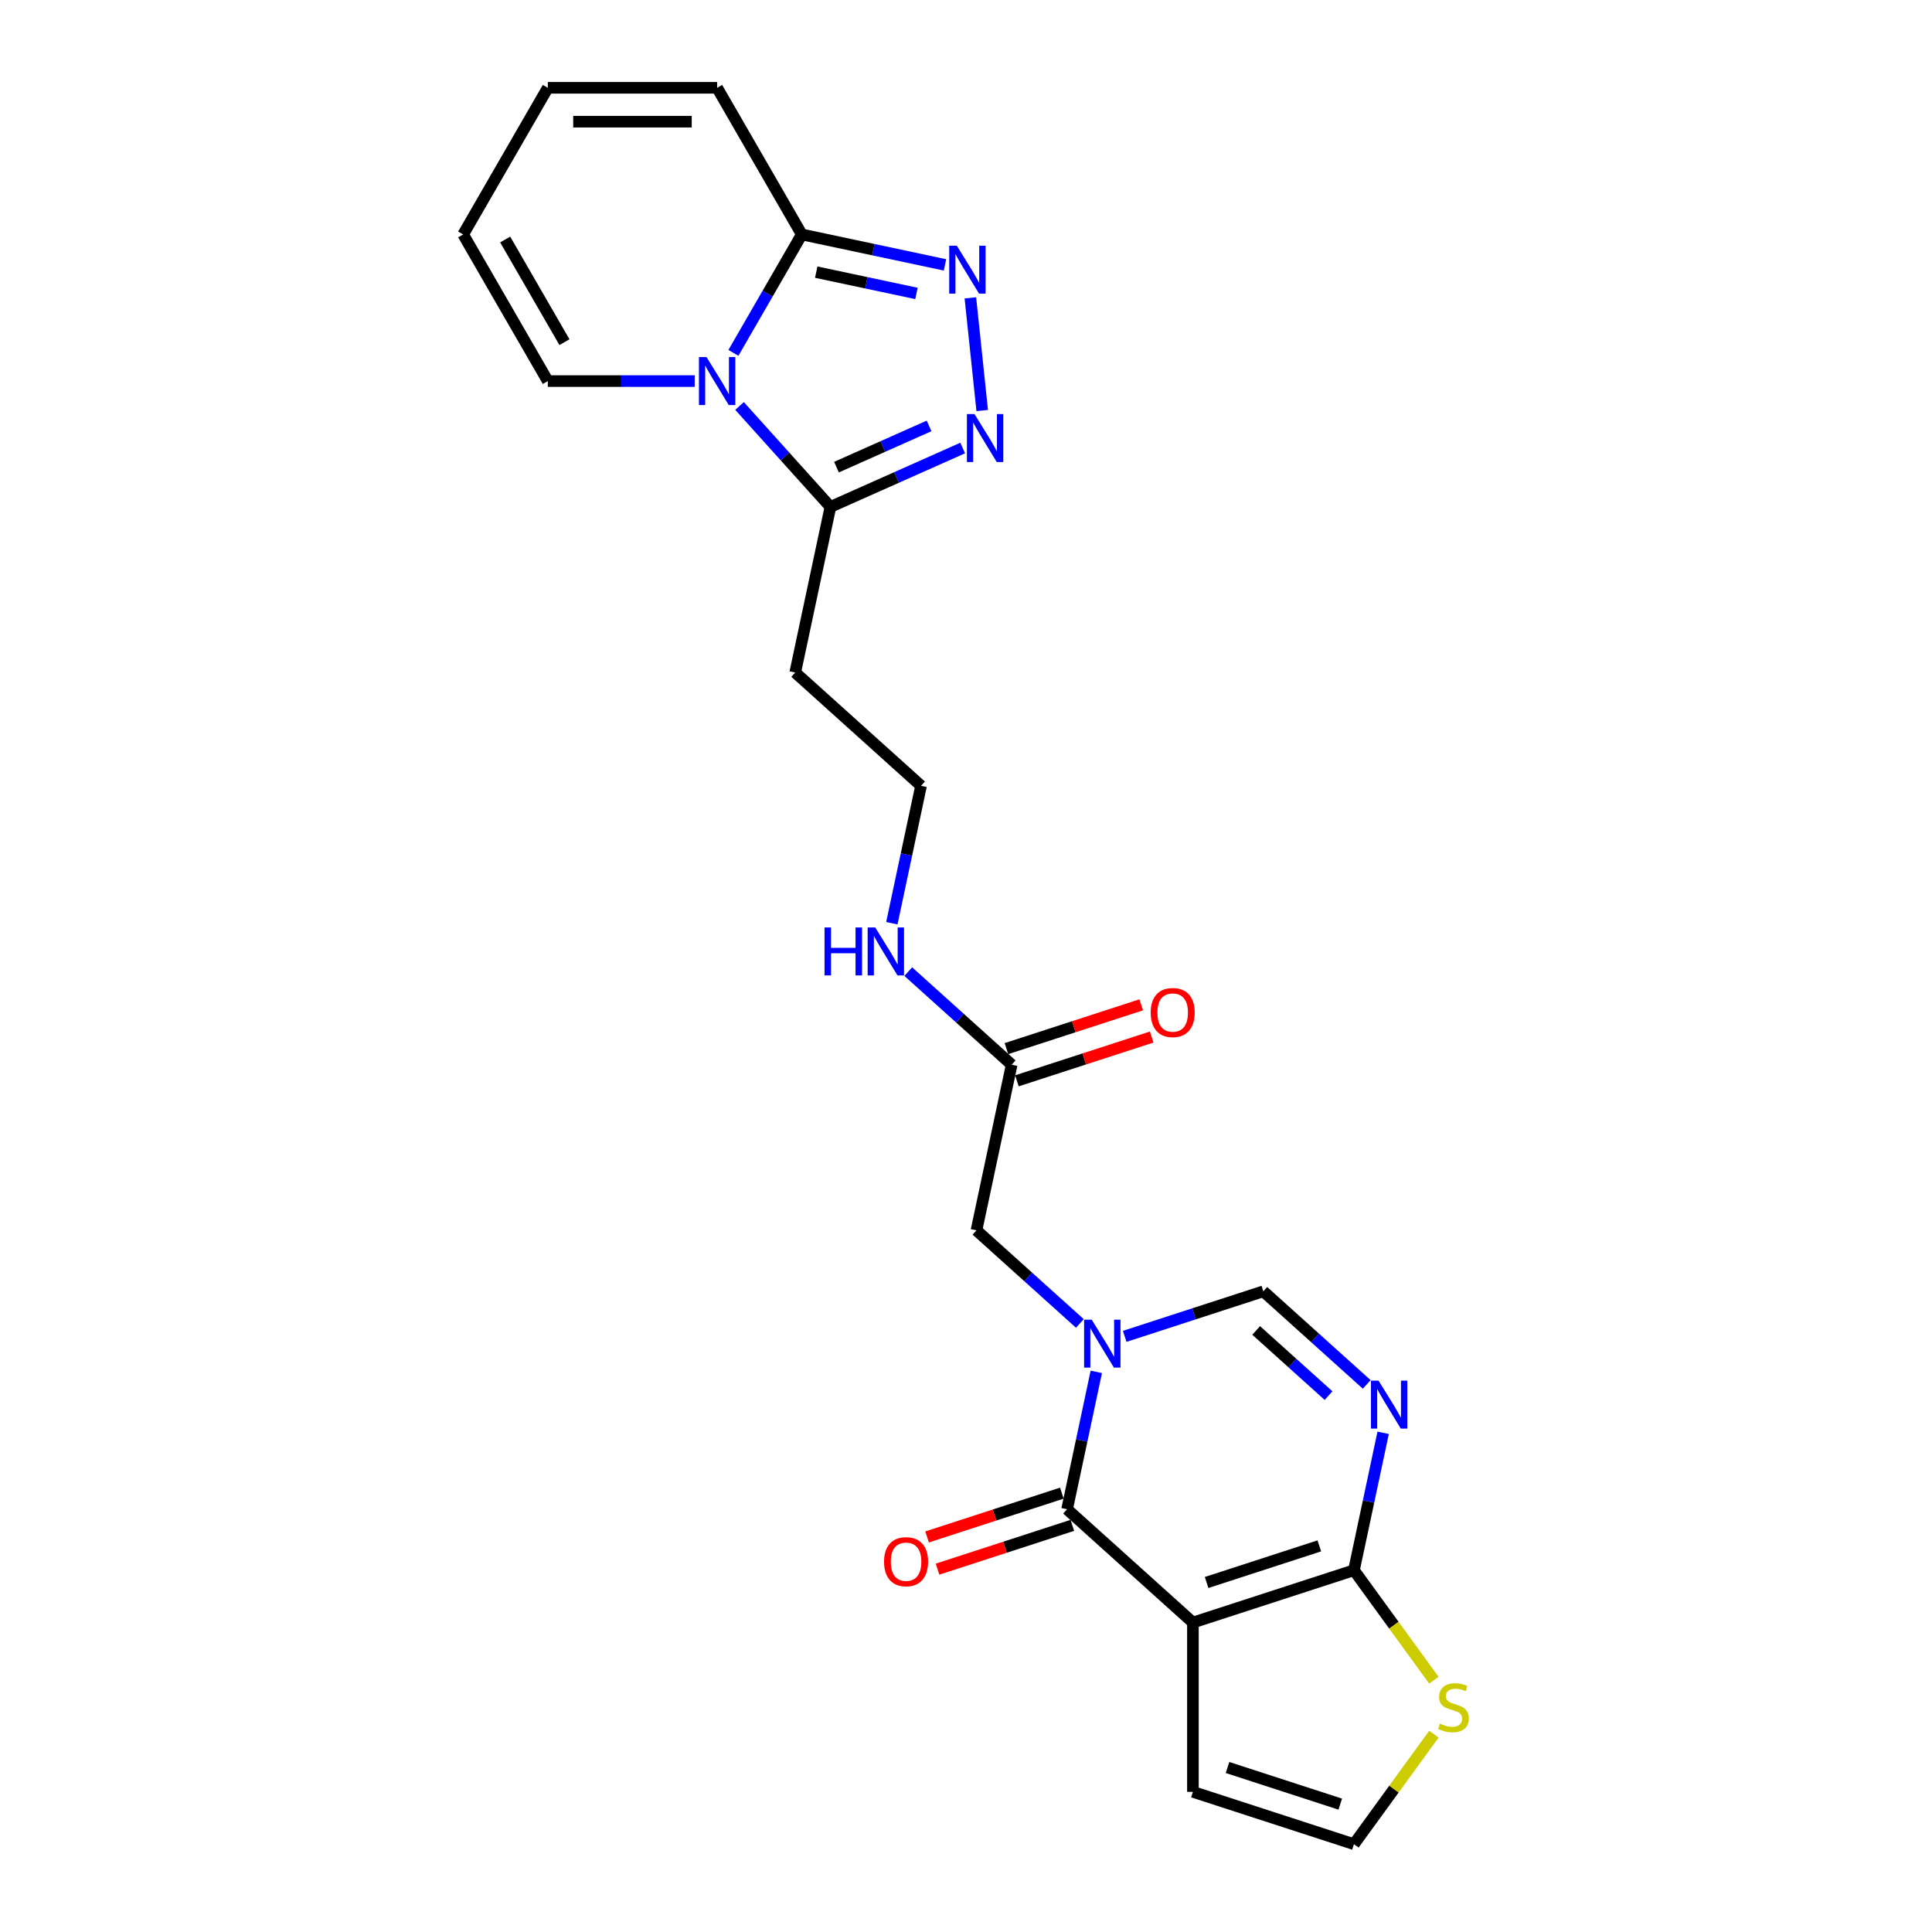 <?xml version='1.0' encoding='iso-8859-1'?>
<svg version='1.1' baseProfile='full'
              xmlns='http://www.w3.org/2000/svg'
                      xmlns:rdkit='http://www.rdkit.org/xml'
                      xmlns:xlink='http://www.w3.org/1999/xlink'
                  xml:space='preserve'
width='1000px' height='1000px' viewBox='0 0 1000 1000'>
<!-- END OF HEADER -->
<rect style='opacity:1.0;fill:#FFFFFF;stroke:none' width='1000' height='1000' x='0' y='0'> </rect>
<path class='bond-1' d='M 617.453,839.827 L 552.325,781.186' style='fill:none;fill-rule:evenodd;stroke:#000000;stroke-width:6px;stroke-linecap:butt;stroke-linejoin:miter;stroke-opacity:1' />
<path class='bond-3' d='M 617.453,839.827 L 700.801,812.745' style='fill:none;fill-rule:evenodd;stroke:#000000;stroke-width:6px;stroke-linecap:butt;stroke-linejoin:miter;stroke-opacity:1' />
<path class='bond-3' d='M 624.538,819.095 L 682.882,800.138' style='fill:none;fill-rule:evenodd;stroke:#000000;stroke-width:6px;stroke-linecap:butt;stroke-linejoin:miter;stroke-opacity:1' />
<path class='bond-12' d='M 617.453,839.827 L 617.453,927.464' style='fill:none;fill-rule:evenodd;stroke:#000000;stroke-width:6px;stroke-linecap:butt;stroke-linejoin:miter;stroke-opacity:1' />
<path class='bond-0' d='M 567.443,710.064 L 559.884,745.625' style='fill:none;fill-rule:evenodd;stroke:#0000FF;stroke-width:6px;stroke-linecap:butt;stroke-linejoin:miter;stroke-opacity:1' />
<path class='bond-0' d='M 559.884,745.625 L 552.325,781.186' style='fill:none;fill-rule:evenodd;stroke:#000000;stroke-width:6px;stroke-linecap:butt;stroke-linejoin:miter;stroke-opacity:1' />
<path class='bond-11' d='M 558.943,685.016 L 532.181,660.919' style='fill:none;fill-rule:evenodd;stroke:#0000FF;stroke-width:6px;stroke-linecap:butt;stroke-linejoin:miter;stroke-opacity:1' />
<path class='bond-11' d='M 532.181,660.919 L 505.419,636.823' style='fill:none;fill-rule:evenodd;stroke:#000000;stroke-width:6px;stroke-linecap:butt;stroke-linejoin:miter;stroke-opacity:1' />
<path class='bond-25' d='M 582.149,691.693 L 618.022,680.038' style='fill:none;fill-rule:evenodd;stroke:#0000FF;stroke-width:6px;stroke-linecap:butt;stroke-linejoin:miter;stroke-opacity:1' />
<path class='bond-25' d='M 618.022,680.038 L 653.894,668.382' style='fill:none;fill-rule:evenodd;stroke:#000000;stroke-width:6px;stroke-linecap:butt;stroke-linejoin:miter;stroke-opacity:1' />
<path class='bond-16' d='M 549.617,772.851 L 514.735,784.185' style='fill:none;fill-rule:evenodd;stroke:#000000;stroke-width:6px;stroke-linecap:butt;stroke-linejoin:miter;stroke-opacity:1' />
<path class='bond-16' d='M 514.735,784.185 L 479.853,795.519' style='fill:none;fill-rule:evenodd;stroke:#FF0000;stroke-width:6px;stroke-linecap:butt;stroke-linejoin:miter;stroke-opacity:1' />
<path class='bond-16' d='M 555.033,789.521 L 520.151,800.855' style='fill:none;fill-rule:evenodd;stroke:#000000;stroke-width:6px;stroke-linecap:butt;stroke-linejoin:miter;stroke-opacity:1' />
<path class='bond-16' d='M 520.151,800.855 L 485.269,812.188' style='fill:none;fill-rule:evenodd;stroke:#FF0000;stroke-width:6px;stroke-linecap:butt;stroke-linejoin:miter;stroke-opacity:1' />
<path class='bond-2' d='M 382.789,210.134 L 406.308,236.254' style='fill:none;fill-rule:evenodd;stroke:#0000FF;stroke-width:6px;stroke-linecap:butt;stroke-linejoin:miter;stroke-opacity:1' />
<path class='bond-2' d='M 406.308,236.254 L 429.827,262.374' style='fill:none;fill-rule:evenodd;stroke:#000000;stroke-width:6px;stroke-linecap:butt;stroke-linejoin:miter;stroke-opacity:1' />
<path class='bond-7' d='M 379.616,182.647 L 397.31,151.999' style='fill:none;fill-rule:evenodd;stroke:#0000FF;stroke-width:6px;stroke-linecap:butt;stroke-linejoin:miter;stroke-opacity:1' />
<path class='bond-7' d='M 397.31,151.999 L 415.005,121.351' style='fill:none;fill-rule:evenodd;stroke:#000000;stroke-width:6px;stroke-linecap:butt;stroke-linejoin:miter;stroke-opacity:1' />
<path class='bond-14' d='M 359.583,197.247 L 321.566,197.247' style='fill:none;fill-rule:evenodd;stroke:#0000FF;stroke-width:6px;stroke-linecap:butt;stroke-linejoin:miter;stroke-opacity:1' />
<path class='bond-14' d='M 321.566,197.247 L 283.549,197.247' style='fill:none;fill-rule:evenodd;stroke:#000000;stroke-width:6px;stroke-linecap:butt;stroke-linejoin:miter;stroke-opacity:1' />
<path class='bond-4' d='M 700.801,812.745 L 708.359,777.184' style='fill:none;fill-rule:evenodd;stroke:#000000;stroke-width:6px;stroke-linecap:butt;stroke-linejoin:miter;stroke-opacity:1' />
<path class='bond-4' d='M 708.359,777.184 L 715.918,741.623' style='fill:none;fill-rule:evenodd;stroke:#0000FF;stroke-width:6px;stroke-linecap:butt;stroke-linejoin:miter;stroke-opacity:1' />
<path class='bond-10' d='M 700.801,812.745 L 721.482,841.211' style='fill:none;fill-rule:evenodd;stroke:#000000;stroke-width:6px;stroke-linecap:butt;stroke-linejoin:miter;stroke-opacity:1' />
<path class='bond-10' d='M 721.482,841.211 L 742.164,869.677' style='fill:none;fill-rule:evenodd;stroke:#CCCC00;stroke-width:6px;stroke-linecap:butt;stroke-linejoin:miter;stroke-opacity:1' />
<path class='bond-9' d='M 707.418,716.575 L 680.656,692.479' style='fill:none;fill-rule:evenodd;stroke:#0000FF;stroke-width:6px;stroke-linecap:butt;stroke-linejoin:miter;stroke-opacity:1' />
<path class='bond-9' d='M 680.656,692.479 L 653.894,668.382' style='fill:none;fill-rule:evenodd;stroke:#000000;stroke-width:6px;stroke-linecap:butt;stroke-linejoin:miter;stroke-opacity:1' />
<path class='bond-9' d='M 687.661,722.372 L 668.928,705.504' style='fill:none;fill-rule:evenodd;stroke:#0000FF;stroke-width:6px;stroke-linecap:butt;stroke-linejoin:miter;stroke-opacity:1' />
<path class='bond-9' d='M 668.928,705.504 L 650.195,688.637' style='fill:none;fill-rule:evenodd;stroke:#000000;stroke-width:6px;stroke-linecap:butt;stroke-linejoin:miter;stroke-opacity:1' />
<path class='bond-5' d='M 502.262,154.172 L 508.392,212.495' style='fill:none;fill-rule:evenodd;stroke:#0000FF;stroke-width:6px;stroke-linecap:butt;stroke-linejoin:miter;stroke-opacity:1' />
<path class='bond-26' d='M 489.124,137.105 L 452.064,129.228' style='fill:none;fill-rule:evenodd;stroke:#0000FF;stroke-width:6px;stroke-linecap:butt;stroke-linejoin:miter;stroke-opacity:1' />
<path class='bond-26' d='M 452.064,129.228 L 415.005,121.351' style='fill:none;fill-rule:evenodd;stroke:#000000;stroke-width:6px;stroke-linecap:butt;stroke-linejoin:miter;stroke-opacity:1' />
<path class='bond-26' d='M 474.362,151.887 L 448.42,146.372' style='fill:none;fill-rule:evenodd;stroke:#0000FF;stroke-width:6px;stroke-linecap:butt;stroke-linejoin:miter;stroke-opacity:1' />
<path class='bond-26' d='M 448.42,146.372 L 422.478,140.858' style='fill:none;fill-rule:evenodd;stroke:#000000;stroke-width:6px;stroke-linecap:butt;stroke-linejoin:miter;stroke-opacity:1' />
<path class='bond-6' d='M 498.284,231.895 L 464.056,247.135' style='fill:none;fill-rule:evenodd;stroke:#0000FF;stroke-width:6px;stroke-linecap:butt;stroke-linejoin:miter;stroke-opacity:1' />
<path class='bond-6' d='M 464.056,247.135 L 429.827,262.374' style='fill:none;fill-rule:evenodd;stroke:#000000;stroke-width:6px;stroke-linecap:butt;stroke-linejoin:miter;stroke-opacity:1' />
<path class='bond-6' d='M 480.887,220.455 L 456.927,231.122' style='fill:none;fill-rule:evenodd;stroke:#0000FF;stroke-width:6px;stroke-linecap:butt;stroke-linejoin:miter;stroke-opacity:1' />
<path class='bond-6' d='M 456.927,231.122 L 432.966,241.79' style='fill:none;fill-rule:evenodd;stroke:#000000;stroke-width:6px;stroke-linecap:butt;stroke-linejoin:miter;stroke-opacity:1' />
<path class='bond-18' d='M 415.005,121.351 L 371.186,45.455' style='fill:none;fill-rule:evenodd;stroke:#000000;stroke-width:6px;stroke-linecap:butt;stroke-linejoin:miter;stroke-opacity:1' />
<path class='bond-8' d='M 429.827,262.374 L 411.606,348.096' style='fill:none;fill-rule:evenodd;stroke:#000000;stroke-width:6px;stroke-linecap:butt;stroke-linejoin:miter;stroke-opacity:1' />
<path class='bond-24' d='M 742.164,897.613 L 721.482,926.079' style='fill:none;fill-rule:evenodd;stroke:#CCCC00;stroke-width:6px;stroke-linecap:butt;stroke-linejoin:miter;stroke-opacity:1' />
<path class='bond-24' d='M 721.482,926.079 L 700.801,954.545' style='fill:none;fill-rule:evenodd;stroke:#000000;stroke-width:6px;stroke-linecap:butt;stroke-linejoin:miter;stroke-opacity:1' />
<path class='bond-13' d='M 505.419,636.823 L 523.64,551.1' style='fill:none;fill-rule:evenodd;stroke:#000000;stroke-width:6px;stroke-linecap:butt;stroke-linejoin:miter;stroke-opacity:1' />
<path class='bond-15' d='M 617.453,927.464 L 700.801,954.545' style='fill:none;fill-rule:evenodd;stroke:#000000;stroke-width:6px;stroke-linecap:butt;stroke-linejoin:miter;stroke-opacity:1' />
<path class='bond-15' d='M 635.371,914.857 L 693.715,933.814' style='fill:none;fill-rule:evenodd;stroke:#000000;stroke-width:6px;stroke-linecap:butt;stroke-linejoin:miter;stroke-opacity:1' />
<path class='bond-21' d='M 526.348,559.435 L 561.23,548.101' style='fill:none;fill-rule:evenodd;stroke:#000000;stroke-width:6px;stroke-linecap:butt;stroke-linejoin:miter;stroke-opacity:1' />
<path class='bond-21' d='M 561.23,548.101 L 596.112,536.767' style='fill:none;fill-rule:evenodd;stroke:#FF0000;stroke-width:6px;stroke-linecap:butt;stroke-linejoin:miter;stroke-opacity:1' />
<path class='bond-21' d='M 520.932,542.766 L 555.814,531.432' style='fill:none;fill-rule:evenodd;stroke:#000000;stroke-width:6px;stroke-linecap:butt;stroke-linejoin:miter;stroke-opacity:1' />
<path class='bond-21' d='M 555.814,531.432 L 590.696,520.098' style='fill:none;fill-rule:evenodd;stroke:#FF0000;stroke-width:6px;stroke-linecap:butt;stroke-linejoin:miter;stroke-opacity:1' />
<path class='bond-22' d='M 523.64,551.1 L 496.878,527.004' style='fill:none;fill-rule:evenodd;stroke:#000000;stroke-width:6px;stroke-linecap:butt;stroke-linejoin:miter;stroke-opacity:1' />
<path class='bond-22' d='M 496.878,527.004 L 470.116,502.907' style='fill:none;fill-rule:evenodd;stroke:#0000FF;stroke-width:6px;stroke-linecap:butt;stroke-linejoin:miter;stroke-opacity:1' />
<path class='bond-19' d='M 283.549,197.247 L 239.73,121.351' style='fill:none;fill-rule:evenodd;stroke:#000000;stroke-width:6px;stroke-linecap:butt;stroke-linejoin:miter;stroke-opacity:1' />
<path class='bond-19' d='M 292.155,177.099 L 261.482,123.971' style='fill:none;fill-rule:evenodd;stroke:#000000;stroke-width:6px;stroke-linecap:butt;stroke-linejoin:miter;stroke-opacity:1' />
<path class='bond-17' d='M 411.606,348.096 L 476.733,406.737' style='fill:none;fill-rule:evenodd;stroke:#000000;stroke-width:6px;stroke-linecap:butt;stroke-linejoin:miter;stroke-opacity:1' />
<path class='bond-27' d='M 371.186,45.455 L 283.549,45.455' style='fill:none;fill-rule:evenodd;stroke:#000000;stroke-width:6px;stroke-linecap:butt;stroke-linejoin:miter;stroke-opacity:1' />
<path class='bond-27' d='M 358.04,62.982 L 296.694,62.982' style='fill:none;fill-rule:evenodd;stroke:#000000;stroke-width:6px;stroke-linecap:butt;stroke-linejoin:miter;stroke-opacity:1' />
<path class='bond-20' d='M 239.73,121.351 L 283.549,45.455' style='fill:none;fill-rule:evenodd;stroke:#000000;stroke-width:6px;stroke-linecap:butt;stroke-linejoin:miter;stroke-opacity:1' />
<path class='bond-23' d='M 461.616,477.859 L 469.175,442.298' style='fill:none;fill-rule:evenodd;stroke:#0000FF;stroke-width:6px;stroke-linecap:butt;stroke-linejoin:miter;stroke-opacity:1' />
<path class='bond-23' d='M 469.175,442.298 L 476.733,406.737' style='fill:none;fill-rule:evenodd;stroke:#000000;stroke-width:6px;stroke-linecap:butt;stroke-linejoin:miter;stroke-opacity:1' />
<path  class='atom-1' d='M 565.06 683.054
L 573.193 696.2
Q 573.999 697.497, 575.296 699.845
Q 576.593 702.194, 576.663 702.334
L 576.663 683.054
L 579.958 683.054
L 579.958 707.873
L 576.558 707.873
L 567.829 693.5
Q 566.813 691.818, 565.726 689.89
Q 564.674 687.962, 564.359 687.366
L 564.359 707.873
L 561.134 707.873
L 561.134 683.054
L 565.06 683.054
' fill='#0000FF'/>
<path  class='atom-3' d='M 365.7 184.837
L 373.833 197.983
Q 374.639 199.28, 375.936 201.629
Q 377.233 203.977, 377.303 204.118
L 377.303 184.837
L 380.598 184.837
L 380.598 209.656
L 377.198 209.656
L 368.469 195.284
Q 367.453 193.601, 366.366 191.673
Q 365.314 189.745, 364.999 189.149
L 364.999 209.656
L 361.774 209.656
L 361.774 184.837
L 365.7 184.837
' fill='#0000FF'/>
<path  class='atom-5' d='M 713.535 714.613
L 721.668 727.759
Q 722.474 729.056, 723.771 731.405
Q 725.068 733.753, 725.139 733.894
L 725.139 714.613
L 728.434 714.613
L 728.434 739.432
L 725.033 739.432
L 716.305 725.06
Q 715.288 723.377, 714.201 721.449
Q 713.15 719.521, 712.834 718.925
L 712.834 739.432
L 709.609 739.432
L 709.609 714.613
L 713.535 714.613
' fill='#0000FF'/>
<path  class='atom-6' d='M 495.241 127.162
L 503.374 140.308
Q 504.18 141.605, 505.477 143.953
Q 506.774 146.302, 506.844 146.442
L 506.844 127.162
L 510.139 127.162
L 510.139 151.981
L 506.739 151.981
L 498.01 137.608
Q 496.994 135.926, 495.907 133.998
Q 494.855 132.07, 494.54 131.474
L 494.54 151.981
L 491.315 151.981
L 491.315 127.162
L 495.241 127.162
' fill='#0000FF'/>
<path  class='atom-7' d='M 504.401 214.319
L 512.534 227.465
Q 513.34 228.762, 514.638 231.111
Q 515.935 233.459, 516.005 233.6
L 516.005 214.319
L 519.3 214.319
L 519.3 239.138
L 515.899 239.138
L 507.171 224.766
Q 506.154 223.083, 505.068 221.155
Q 504.016 219.227, 503.7 218.631
L 503.7 239.138
L 500.475 239.138
L 500.475 214.319
L 504.401 214.319
' fill='#0000FF'/>
<path  class='atom-11' d='M 745.302 892.164
Q 745.582 892.269, 746.739 892.76
Q 747.896 893.25, 749.158 893.566
Q 750.455 893.846, 751.717 893.846
Q 754.065 893.846, 755.432 892.725
Q 756.8 891.568, 756.8 889.57
Q 756.8 888.202, 756.099 887.361
Q 755.432 886.52, 754.381 886.064
Q 753.329 885.608, 751.576 885.083
Q 749.368 884.417, 748.036 883.786
Q 746.739 883.155, 745.792 881.822
Q 744.881 880.49, 744.881 878.247
Q 744.881 875.127, 746.984 873.199
Q 749.123 871.271, 753.329 871.271
Q 756.204 871.271, 759.464 872.638
L 758.658 875.337
Q 755.678 874.11, 753.434 874.11
Q 751.016 874.11, 749.683 875.127
Q 748.351 876.109, 748.386 877.826
Q 748.386 879.158, 749.052 879.965
Q 749.754 880.771, 750.735 881.227
Q 751.752 881.682, 753.434 882.208
Q 755.678 882.909, 757.01 883.61
Q 758.342 884.311, 759.289 885.749
Q 760.27 887.151, 760.27 889.57
Q 760.27 893.005, 757.956 894.863
Q 755.678 896.686, 751.857 896.686
Q 749.648 896.686, 747.966 896.195
Q 746.318 895.739, 744.355 894.933
L 745.302 892.164
' fill='#CCCC00'/>
<path  class='atom-17' d='M 457.584 808.337
Q 457.584 802.378, 460.529 799.048
Q 463.474 795.718, 468.977 795.718
Q 474.481 795.718, 477.425 799.048
Q 480.37 802.378, 480.37 808.337
Q 480.37 814.367, 477.39 817.802
Q 474.411 821.203, 468.977 821.203
Q 463.509 821.203, 460.529 817.802
Q 457.584 814.402, 457.584 808.337
M 468.977 818.398
Q 472.763 818.398, 474.796 815.874
Q 476.865 813.315, 476.865 808.337
Q 476.865 803.465, 474.796 801.011
Q 472.763 798.522, 468.977 798.522
Q 465.191 798.522, 463.123 800.976
Q 461.09 803.43, 461.09 808.337
Q 461.09 813.35, 463.123 815.874
Q 465.191 818.398, 468.977 818.398
' fill='#FF0000'/>
<path  class='atom-22' d='M 595.595 524.089
Q 595.595 518.13, 598.54 514.8
Q 601.484 511.469, 606.988 511.469
Q 612.491 511.469, 615.436 514.8
Q 618.381 518.13, 618.381 524.089
Q 618.381 530.119, 615.401 533.554
Q 612.421 536.954, 606.988 536.954
Q 601.519 536.954, 598.54 533.554
Q 595.595 530.154, 595.595 524.089
M 606.988 534.15
Q 610.774 534.15, 612.807 531.626
Q 614.875 529.067, 614.875 524.089
Q 614.875 519.216, 612.807 516.763
Q 610.774 514.274, 606.988 514.274
Q 603.202 514.274, 601.134 516.728
Q 599.1 519.181, 599.1 524.089
Q 599.1 529.102, 601.134 531.626
Q 603.202 534.15, 606.988 534.15
' fill='#FF0000'/>
<path  class='atom-23' d='M 426.77 480.05
L 430.135 480.05
L 430.135 490.602
L 442.825 490.602
L 442.825 480.05
L 446.191 480.05
L 446.191 504.869
L 442.825 504.869
L 442.825 493.406
L 430.135 493.406
L 430.135 504.869
L 426.77 504.869
L 426.77 480.05
' fill='#0000FF'/>
<path  class='atom-23' d='M 453.026 480.05
L 461.159 493.196
Q 461.965 494.493, 463.262 496.841
Q 464.559 499.19, 464.63 499.33
L 464.63 480.05
L 467.925 480.05
L 467.925 504.869
L 464.524 504.869
L 455.796 490.496
Q 454.779 488.814, 453.692 486.886
Q 452.641 484.958, 452.325 484.362
L 452.325 504.869
L 449.1 504.869
L 449.1 480.05
L 453.026 480.05
' fill='#0000FF'/>
</svg>
